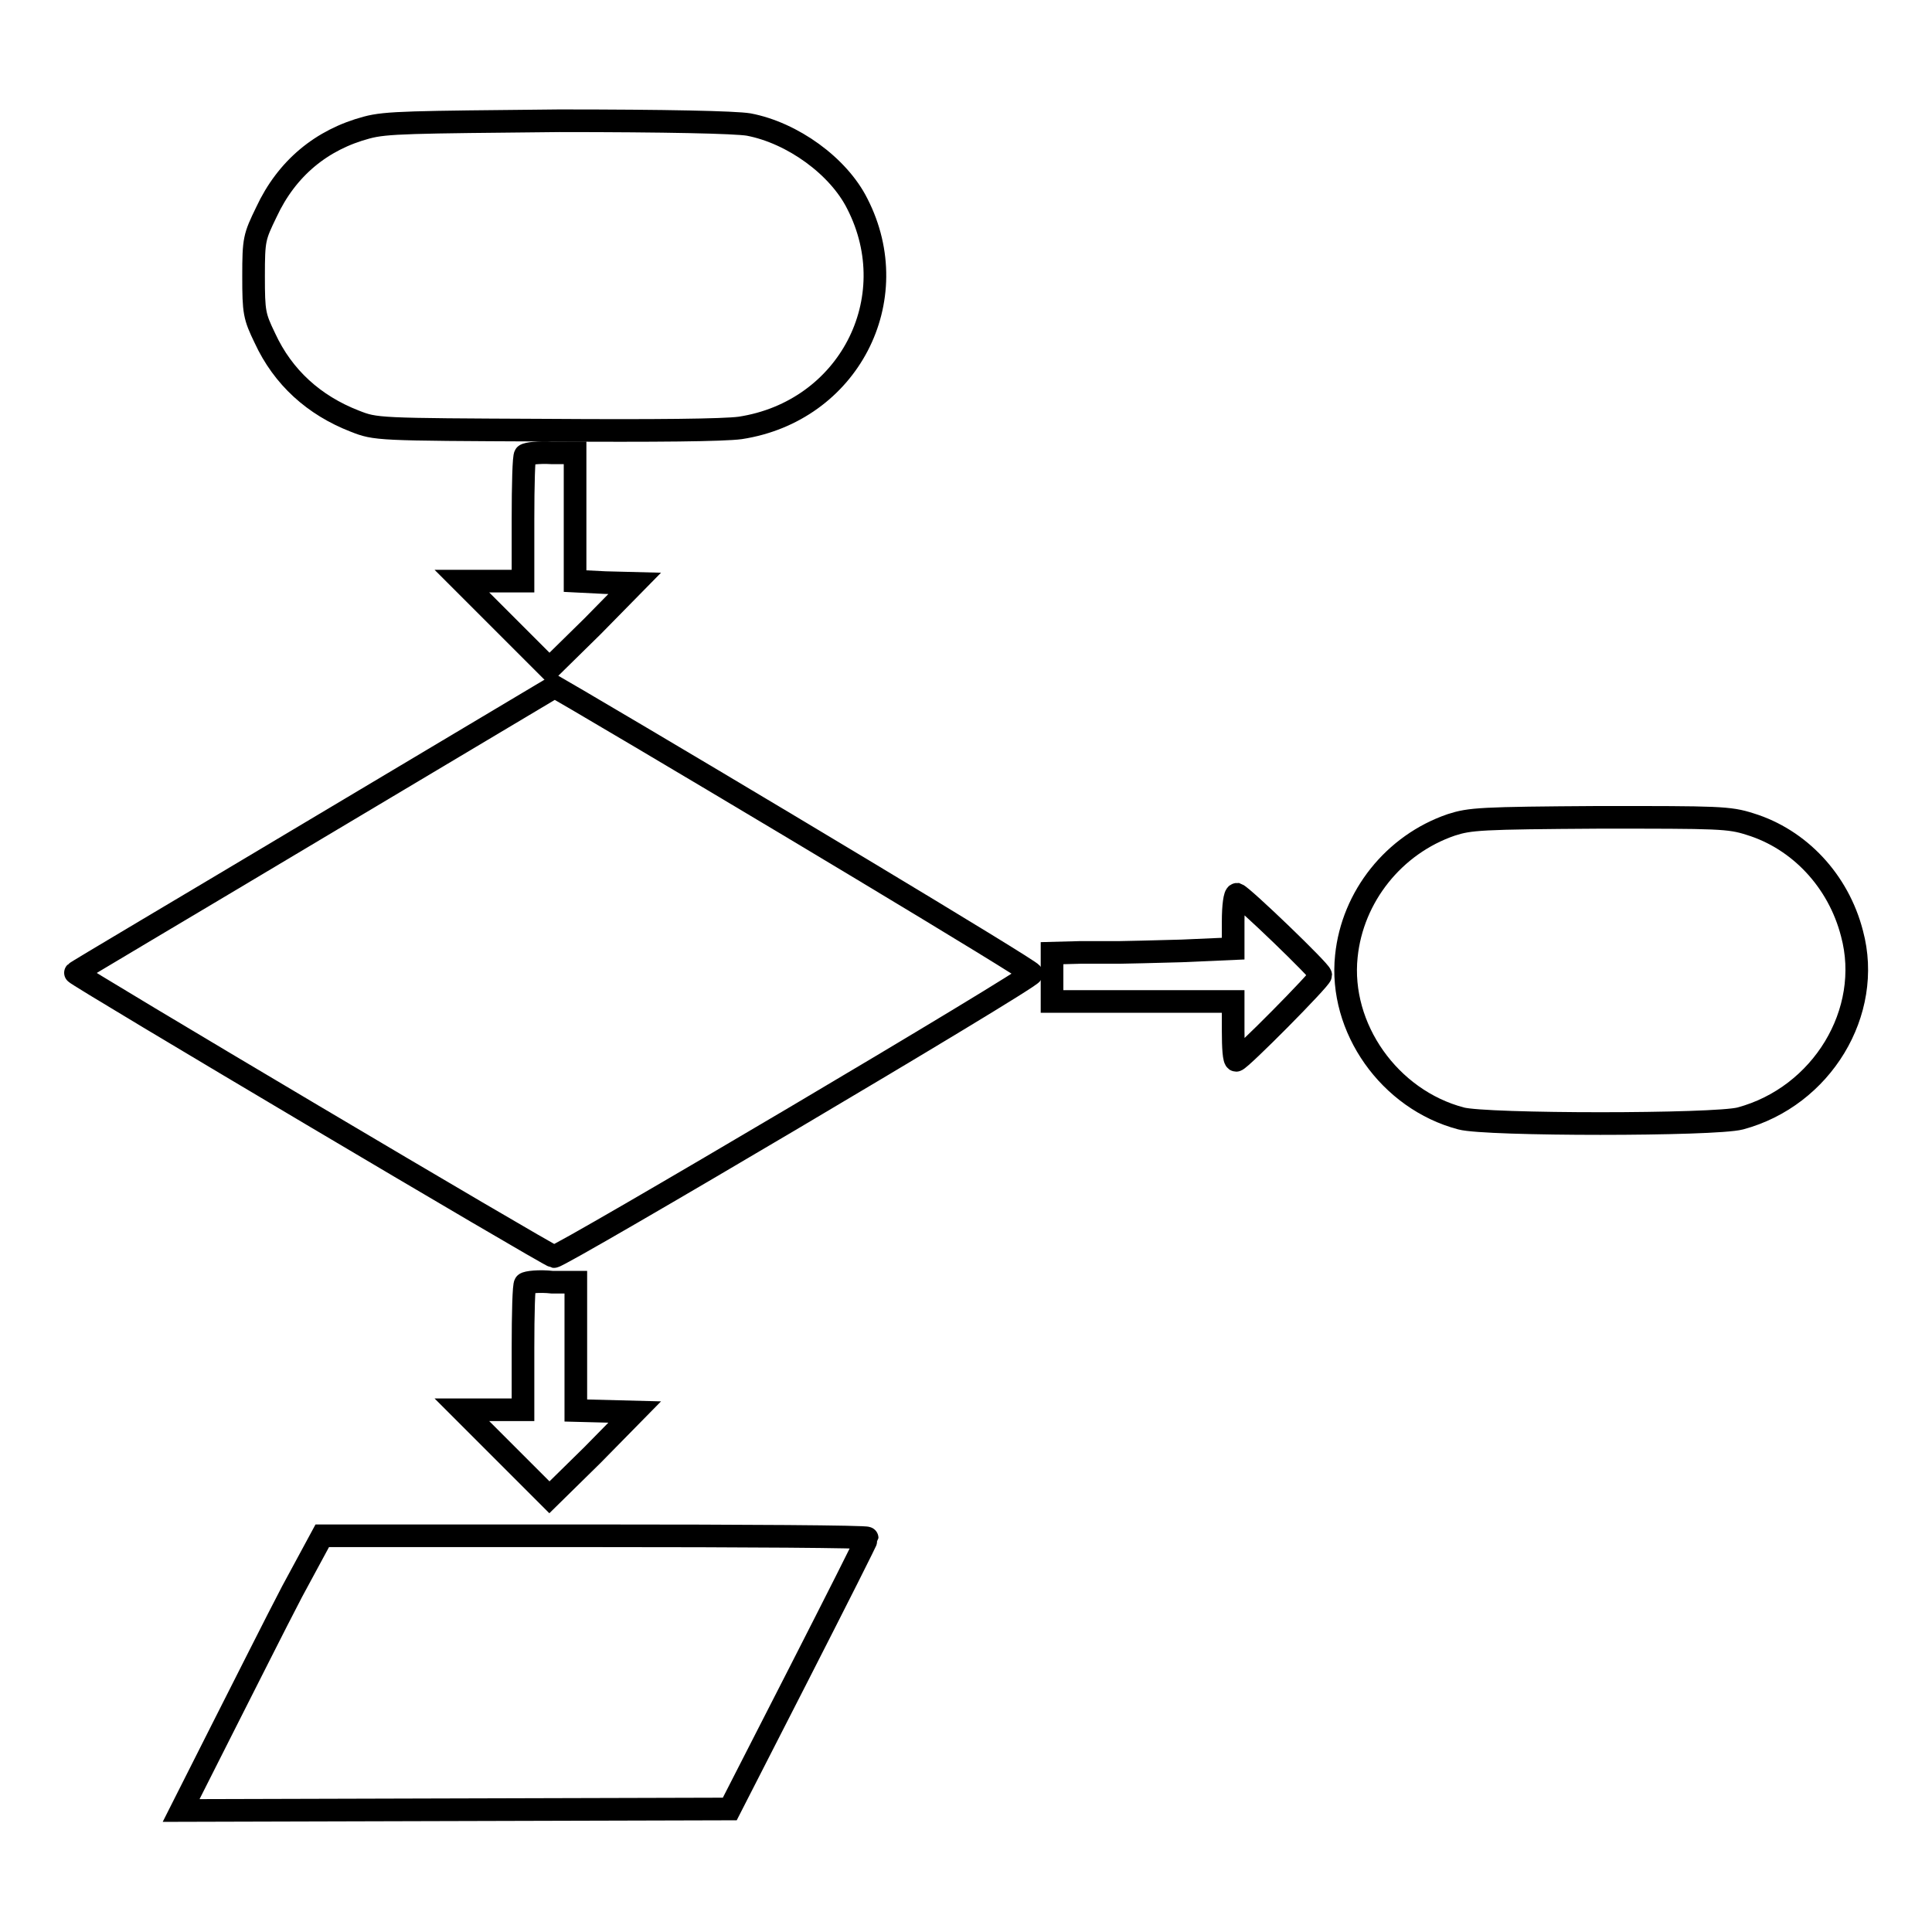 <?xml version="1.0" encoding="utf-8"?>
<!-- Svg Vector Icons : http://www.onlinewebfonts.com/icon -->
<!DOCTYPE svg PUBLIC "-//W3C//DTD SVG 1.1//EN" "http://www.w3.org/Graphics/SVG/1.1/DTD/svg11.dtd">
<svg version="1.1" xmlns="http://www.w3.org/2000/svg" xmlns:xlink="http://www.w3.org/1999/xlink" x="0px" y="0px" viewBox="0 0 256 256" enable-background="new 0 0 256 256" xml:space="preserve">
<g><g><g><path stroke-width="3" fill-opacity="0" stroke="#000000"  d="M48.6,16.9c-6,1.6-10.6,5.4-13.3,11.2c-1.6,3.3-1.7,3.6-1.7,8.5c0,4.8,0.1,5.3,1.5,8.2c2.4,5.2,6.5,8.9,11.9,11c2.8,1.1,2.9,1.1,25.3,1.2c14.7,0.1,23.6,0,25.8-0.3c14.3-2.2,22-17,15.5-29.7c-2.5-5-8.6-9.4-14.4-10.5c-1.8-0.3-11-0.5-25.1-0.5C54.4,16.2,51.2,16.2,48.6,16.9z"/><path stroke-width="3" fill-opacity="0" stroke="#000000"  d="M69.6,60.3c-0.2,0.1-0.3,4-0.3,8.5V77h-4h-4.1l5.8,5.8l5.8,5.8l5.7-5.6l5.6-5.7l-3.9-0.1L76.2,77v-8.5v-8.5h-3.1C71.4,59.9,69.8,60.1,69.6,60.3z"/><path stroke-width="3" fill-opacity="0" stroke="#000000"  d="M41.8,109.9c-17.4,10.4-31.8,18.9-31.8,19c-0.2,0.2,62.7,37.5,63.4,37.6c0.8,0.1,63.2-36.8,63.3-37.5c0-0.4-40-24.4-60.1-36.2l-3.1-1.8L41.8,109.9z"/><path stroke-width="3" fill-opacity="0" stroke="#000000"  d="M192.3,109.3c-7.6,2.6-13.1,9.5-13.9,17.4c-1,9.5,5.7,19,15.2,21.5c3.3,0.9,33.6,0.9,37,0c10.8-2.9,17.6-14.1,14.8-24.5c-1.8-7-7-12.5-13.5-14.5c-2.8-0.9-4.2-0.9-19.9-0.9C196.1,108.4,194.8,108.5,192.3,109.3z"/><path stroke-width="3" fill-opacity="0" stroke="#000000"  d="M163.4,122.1v3.6l-6.8,0.3c-3.8,0.1-7.4,0.2-8.2,0.2c-0.7,0-3.1,0-5.2,0l-3.8,0.1v3.2v3.2h12h12v3.9c0,2.2,0.1,3.9,0.4,3.9c0.5,0,11.2-10.8,11.2-11.3c0-0.5-10.3-10.4-11.1-10.7C163.6,118.5,163.4,120.1,163.4,122.1z"/><path stroke-width="3" fill-opacity="0" stroke="#000000"  d="M69.6,170.1c-0.2,0.1-0.3,4-0.3,8.5v8.2h-4h-4.1l5.8,5.8l5.8,5.8l5.7-5.6l5.6-5.7l-3.9-0.1l-3.9-0.1v-8.5v-8.5h-3.1C71.4,169.7,69.8,169.9,69.6,170.1z"/><path stroke-width="3" fill-opacity="0" stroke="#000000"  d="M38.7,210.9c-2.2,4.2-6.3,12.4-9.3,18.3l-5.4,10.7l36.3-0.1l36.4-0.1l9.1-17.8c5-9.8,9.1-17.9,9.1-18.1c0-0.2-16.2-0.3-36.1-0.3H42.7L38.7,210.9z"/></g></g></g>
</svg>